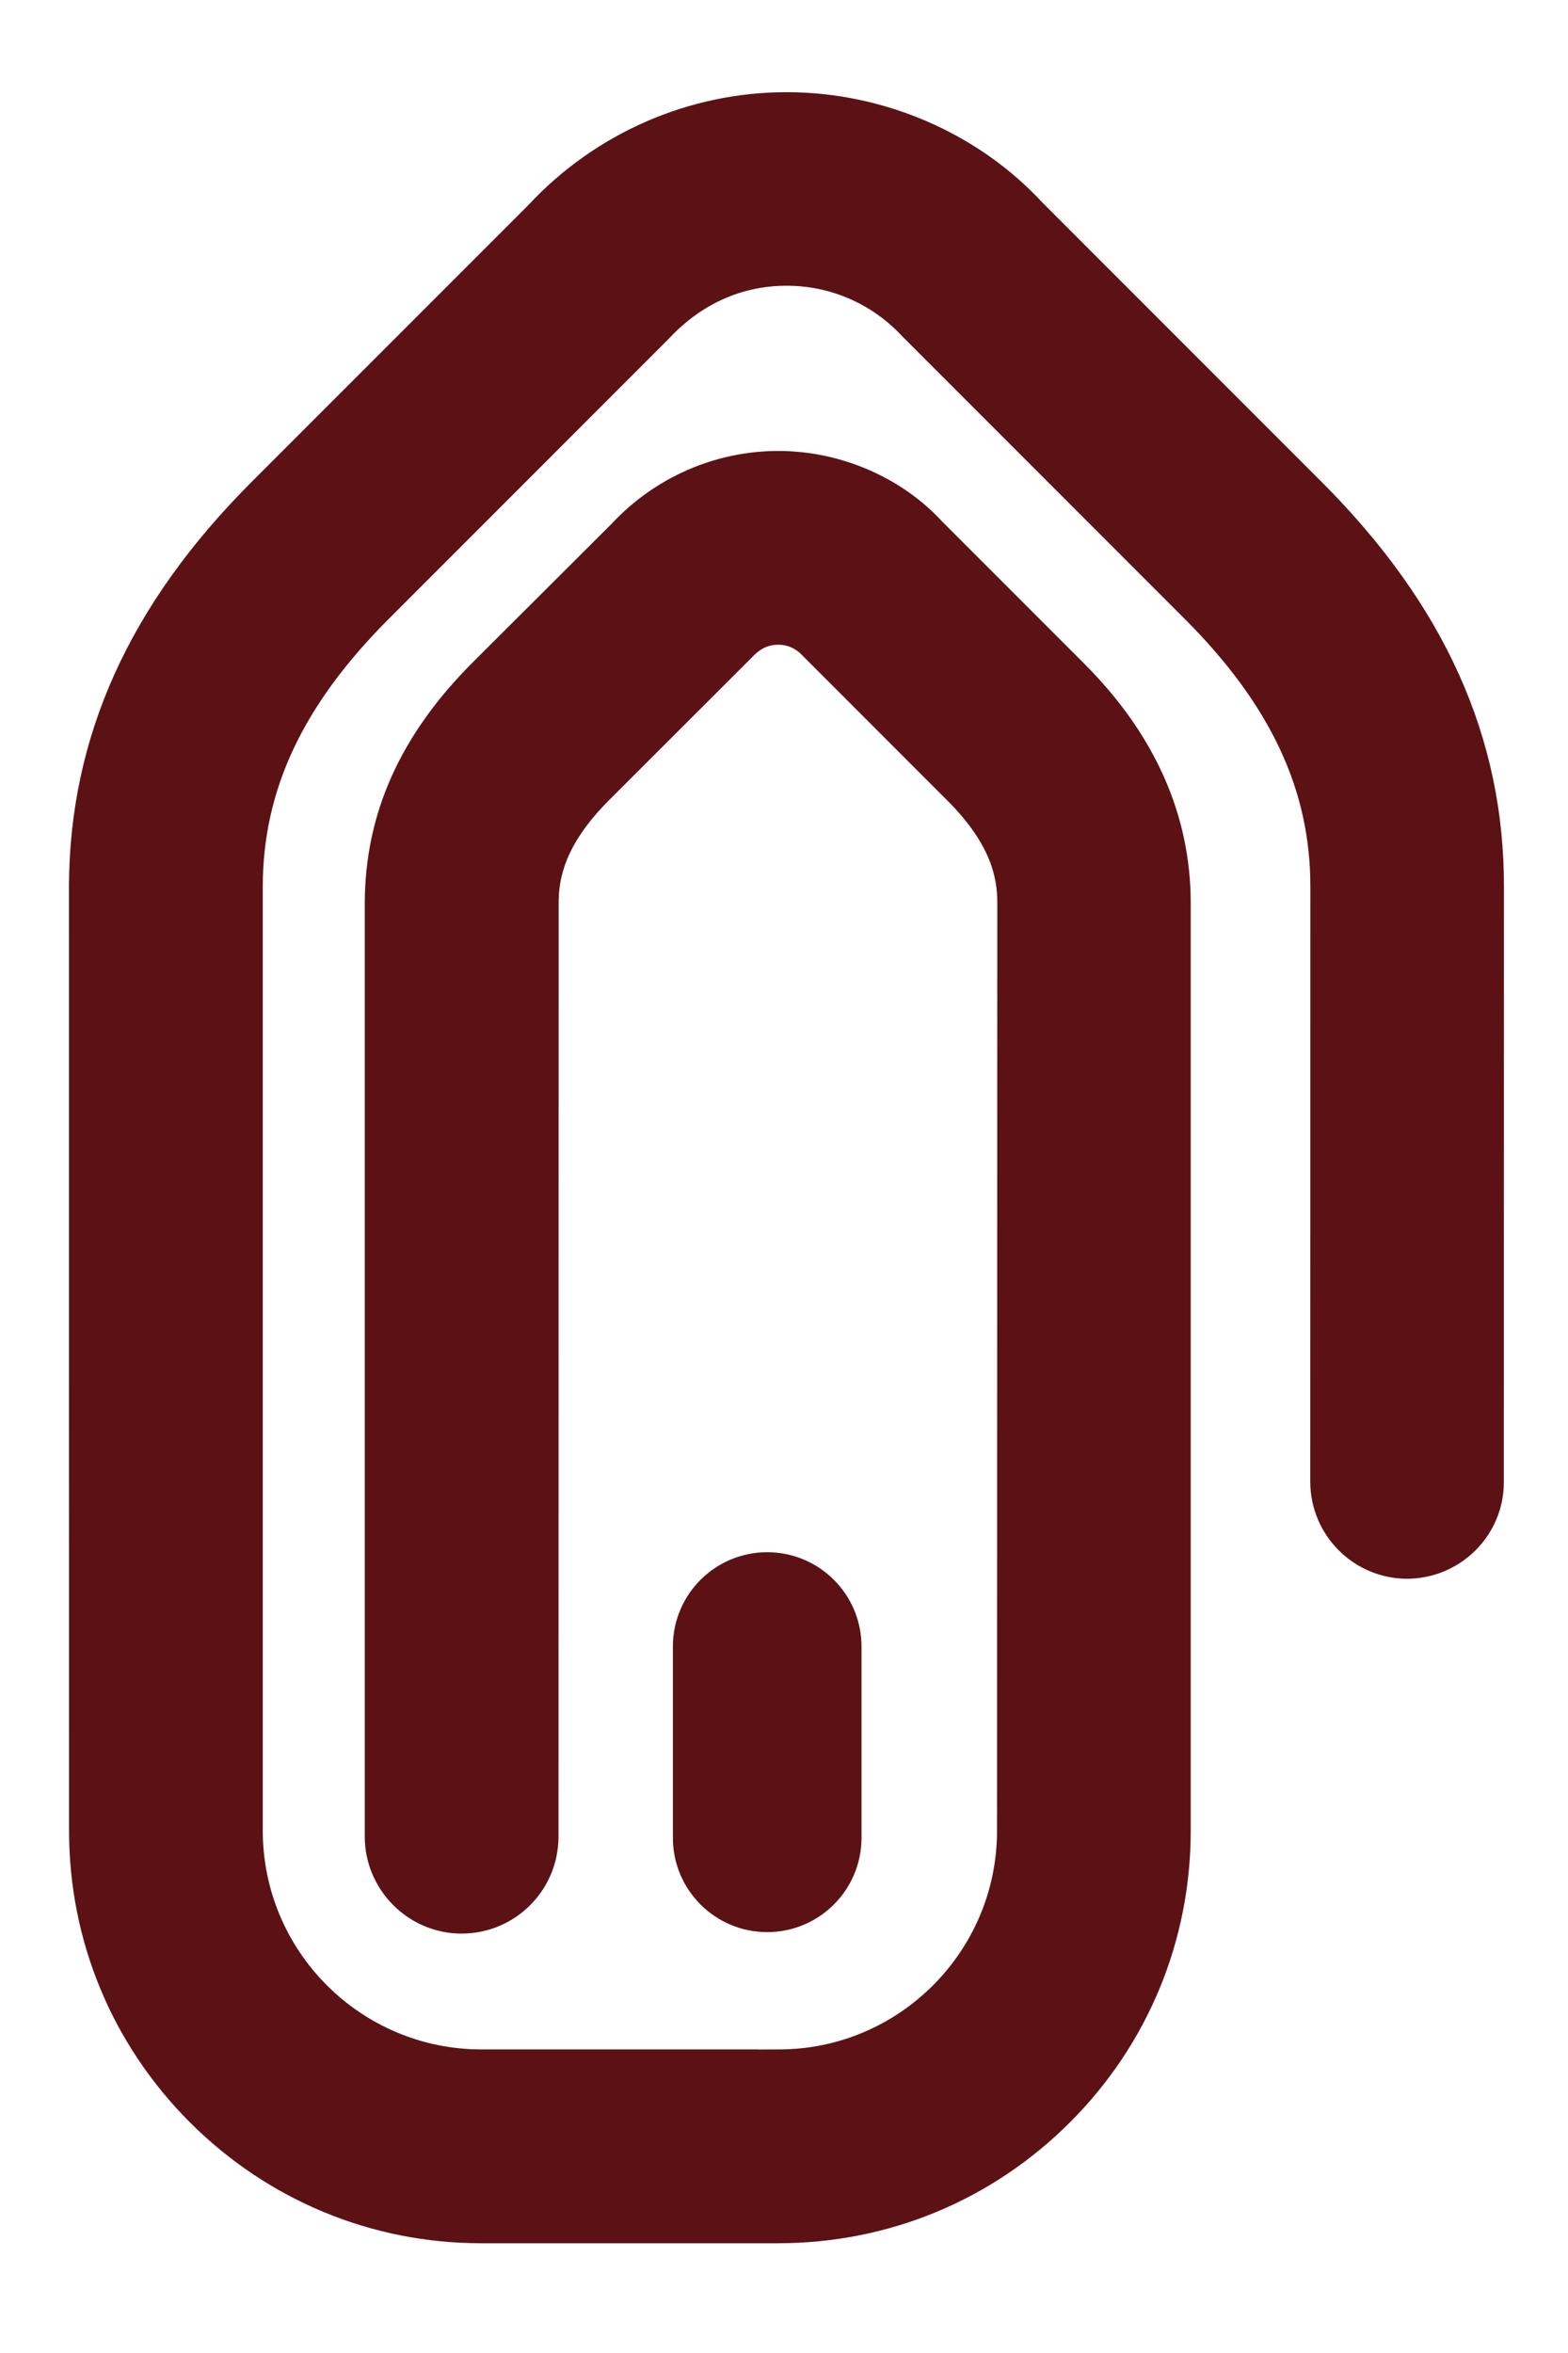 <?xml version="1.0" encoding="UTF-8" standalone="no"?>
<svg
   xmlns:dc="http://purl.org/dc/elements/1.1/"
   xmlns:cc="http://creativecommons.org/ns#"
   xmlns:rdf="http://www.w3.org/1999/02/22-rdf-syntax-ns#"
   xmlns:svg="http://www.w3.org/2000/svg"
   xmlns="http://www.w3.org/2000/svg"
   xmlns:sodipodi="http://sodipodi.sourceforge.net/DTD/sodipodi-0.dtd"
   xmlns:inkscape="http://www.inkscape.org/namespaces/inkscape"
   inkscape:export-ydpi="200.05499"
   inkscape:export-xdpi="200.05499"
   inkscape:export-filename="C:\xampp\htdocs\kartan.com.mx\MATERIAL\fav.png"
   version="1.1"
   id="svg2"
   xml:space="preserve"
   width="100"
   height="150"
   viewBox="0 0 100 150"
   sodipodi:docname="fav.svg"
   inkscape:version="1.0 (4035a4fb49, 2020-05-01)"><defs
     id="defs6"><clipPath
       clipPathUnits="userSpaceOnUse"
       id="clipPath18"><path
         d="M 0,612 H 792 V 0 H 0 Z"
         id="path16" /></clipPath></defs><sodipodi:namedview
     inkscape:document-rotation="0"
     pagecolor="#ffffff"
     bordercolor="#666666"
     borderopacity="1"
     objecttolerance="10"
     gridtolerance="10"
     guidetolerance="10"
     inkscape:pageopacity="0"
     inkscape:pageshadow="2"
     inkscape:window-width="1920"
     inkscape:window-height="1017"
     id="namedview4"
     showgrid="false"
     inkscape:zoom="1.3646625"
     inkscape:cx="366.127"
     inkscape:cy="187.47873"
     inkscape:window-x="-8"
     inkscape:window-y="-8"
     inkscape:window-maximized="1"
     inkscape:current-layer="g10"
     borderlayer="true"
     inkscape:showpageshadow="false" /><g
     id="g10"
     inkscape:groupmode="layer"
     inkscape:label="MANUALv2_rgb"
     transform="matrix(1.333,0,0,-1.333,0,816)"><g
       id="g20"
       transform="matrix(1.49,0,0,1.49,49.847,602.492)"><path
         d="m 0,0 c -2.048,2.206 -5.068,3.525 -8.192,3.525 -3.133,0.003 -6.144,-1.313 -8.287,-3.613 0.088,0.088 -8.897,-8.897 -8.897,-8.897 -3.938,-3.938 -5.849,-8.189 -5.864,-12.988 l 0.003,-30.3 c 0,-3.537 1.379,-6.861 3.883,-9.365 2.501,-2.495 5.825,-3.881 9.359,-3.878 h 8.873 0.018 0.645 c 3.54,0.004 6.857,1.377 9.364,3.884 2.498,2.498 3.875,5.825 3.875,9.362 v 29.762 c 0,2.832 -1.152,5.424 -3.425,7.696 l -4.576,4.577 c -1.288,1.391 -3.239,2.248 -5.254,2.245 -2.021,-0.003 -3.959,-0.854 -5.339,-2.337 0.088,0.089 -4.491,-4.478 -4.491,-4.478 -2.309,-2.322 -3.43,-4.835 -3.437,-7.703 v -29.96 c 0.004,-1.711 1.401,-3.109 3.109,-3.109 1.723,0.003 3.109,1.389 3.112,3.112 l 0.005,29.96 c 0,0.784 0.183,1.865 1.614,3.303 -0.006,-0.006 4.57,4.564 4.57,4.564 0.201,0.219 0.459,0.428 0.86,0.428 0.401,0.006 0.666,-0.216 0.778,-0.34 0.079,-0.079 4.655,-4.656 4.655,-4.656 1.425,-1.424 1.611,-2.509 1.608,-3.302 L -1.44,-52.273 c 0.003,-3.875 -3.148,-7.025 -7.011,-7.022 l -0.653,-0.003 -0.015,0.003 h -8.873 c -3.877,0 -7.025,3.147 -7.025,7.025 v 30.297 c 0.003,3.109 1.291,5.838 4.044,8.591 l 8.982,8.982 c 1.049,1.133 2.365,1.713 3.793,1.713 1.422,0 2.753,-0.583 3.722,-1.631 0.079,-0.079 9.058,-9.058 9.058,-9.058 2.759,-2.759 4.042,-5.494 4.039,-8.597 L 8.618,-41.081 c 0.006,-1.713 1.394,-3.102 3.108,-3.108 1.717,0.009 3.111,1.392 3.108,3.108 l 0.003,19.102 c 0.007,4.801 -1.908,9.049 -5.858,13 z"
         style="fill:#5c1215;fill-opacity:1;fill-rule:nonzero;stroke:none"
         id="path22" /></g><g
       id="g24"
       transform="matrix(1.49,0,0,1.49,41.218,524.264)"><path
         d="m 0,0 v 6.138 c 0,1.673 -1.356,3.028 -3.028,3.028 -1.673,0 -3.029,-1.355 -3.029,-3.028 V 0 c 0,-1.672 1.356,-3.028 3.029,-3.028 C -1.356,-3.028 0,-1.672 0,0"
         style="fill:#5c1215;fill-opacity:1;fill-rule:nonzero;stroke:none"
         id="path26" /></g></g></svg>
